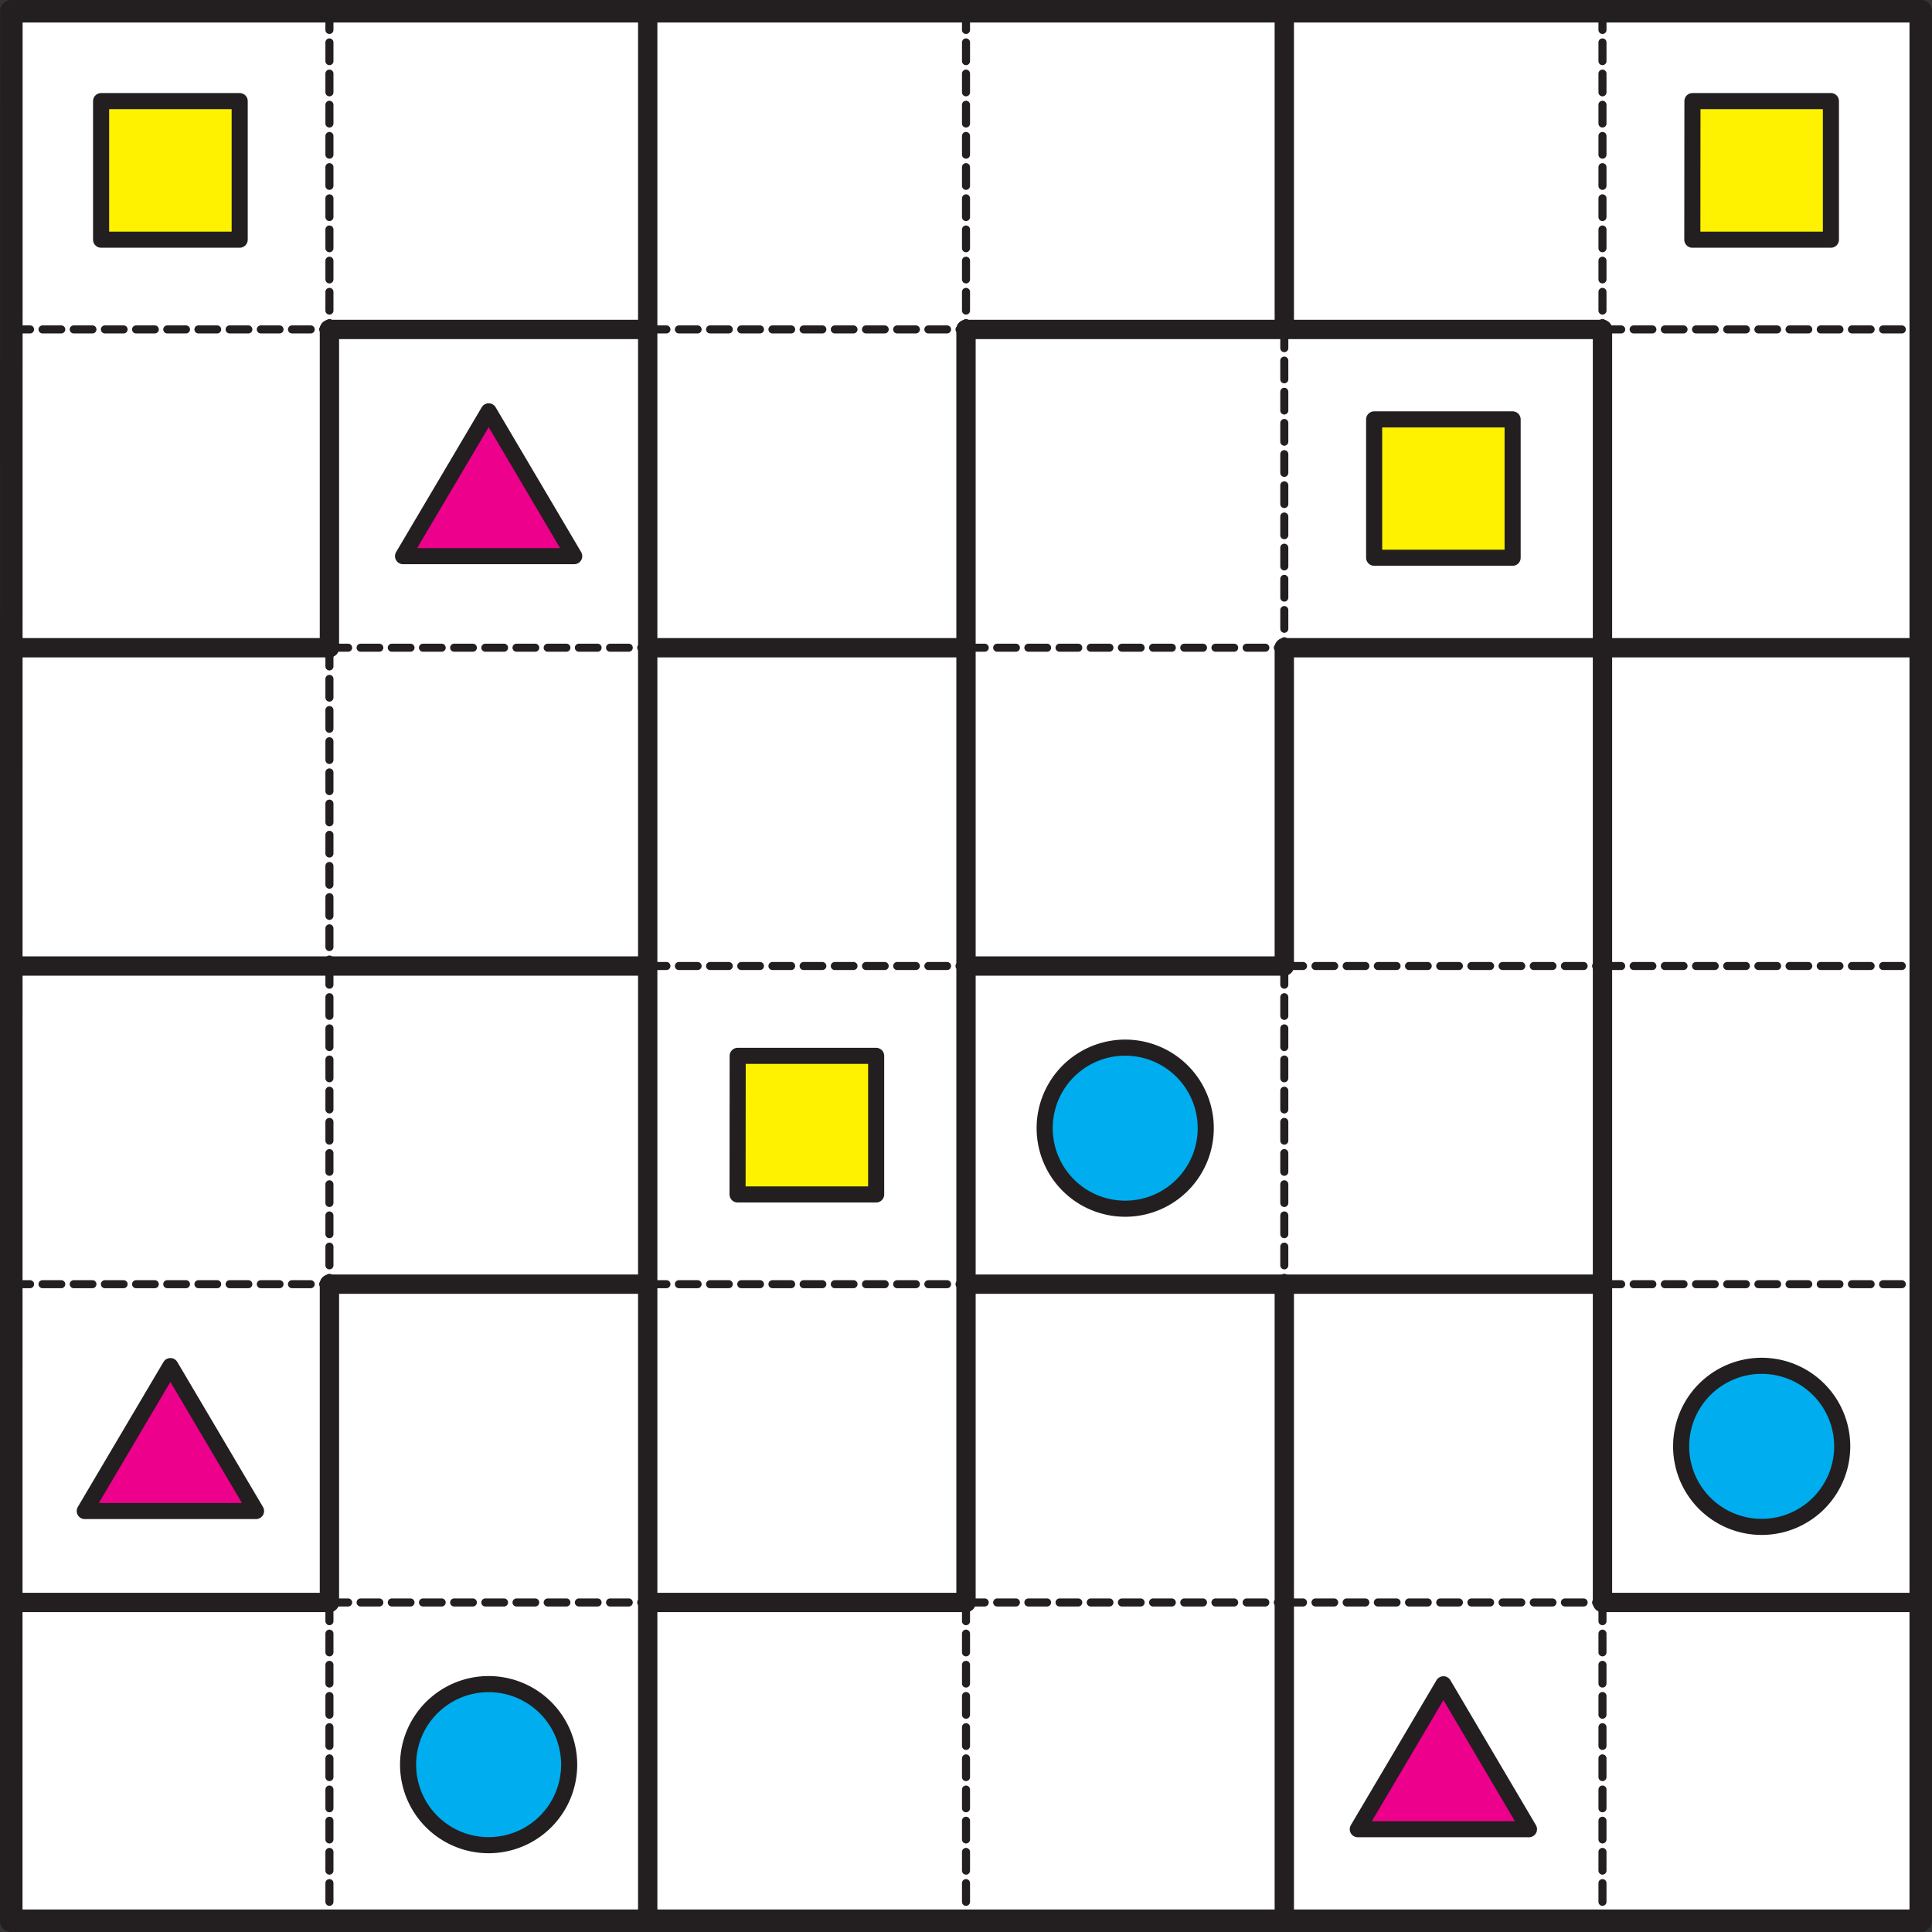 <svg xmlns="http://www.w3.org/2000/svg" width="226.77" height="226.77" viewBox="0 0 170.079 170.079"><rect x="0" y="0" width="170.079" height="170.079" fill="#333333" stroke="none"/><defs><clipPath id="a"><path d="M0 0h170.08v170.08H0zm0 0"/></clipPath></defs><path d="M1 .99h168.09v168.1H.99zm0 0" fill="#fff"/><path d="M8.9 8.9h12.2v12.2H8.9zm0 0M148.99 8.9h12.19v12.2h-12.2zm0 0" fill="#fff200" stroke-width="1.417" stroke-linecap="round" stroke-linejoin="round" stroke="#231f20" stroke-miterlimit="10"/><path d="M35.48 48.96h15.07l-7.53-12.75zm0 0" fill="#ec008c" stroke-width="1.417" stroke-linecap="round" stroke-linejoin="round" stroke="#231f20" stroke-miterlimit="10"/><path d="M120.97 36.92h12.19V49.1h-12.19zm0 0M64.94 92.95h12.19v12.2h-12.2zm0 0" fill="#fff200" stroke-width="1.417" stroke-linecap="round" stroke-linejoin="round" stroke="#231f20" stroke-miterlimit="10"/><path d="M106.14 99.05a7.09 7.09 0 1 1-14.17 0 7.09 7.09 0 0 1 14.17 0zm0 0" fill="#00adef" stroke-width="1.417" stroke-linecap="round" stroke-linejoin="round" stroke="#231f20" stroke-miterlimit="10"/><path d="M7.46 133.02h15.08L15 120.26zm0 0" fill="#ec008c" stroke-width="1.417" stroke-linecap="round" stroke-linejoin="round" stroke="#231f20" stroke-miterlimit="10"/><path d="M162.17 127.06a7.09 7.09 0 1 1-14.17 0 7.09 7.09 0 0 1 14.17 0zm0 0M50.1 155.08a7.09 7.09 0 1 1-14.17 0 7.09 7.09 0 0 1 14.17 0zm0 0" fill="#00adef" stroke-width="1.417" stroke-linecap="round" stroke-linejoin="round" stroke="#231f20" stroke-miterlimit="10"/><path d="M119.53 161.03h15.07l-7.53-12.76zm0 0" fill="#ec008c" stroke-width="1.417" stroke-linecap="round" stroke-linejoin="round" stroke="#231f20" stroke-miterlimit="10"/><path d="M1 29h28" fill="none" stroke-width=".709" stroke-linecap="round" stroke-linejoin="round" stroke="#231f20" stroke-dasharray="1.647,1.098" stroke-miterlimit="10"/><path d="M29 29h28.02" fill="none" stroke-width="1.701" stroke-linecap="round" stroke-linejoin="round" stroke="#231f20" stroke-miterlimit="10"/><path d="M57.02 29h28.02" fill="none" stroke-width=".709" stroke-linecap="round" stroke-linejoin="round" stroke="#231f20" stroke-dasharray="1.647,1.098" stroke-miterlimit="10"/><path d="M85.04 29h28.02M113.06 29h28.01" fill="none" stroke-width="1.701" stroke-linecap="round" stroke-linejoin="round" stroke="#231f20" stroke-miterlimit="10"/><path d="M141.07 29h28.02" fill="none" stroke-width=".709" stroke-linecap="round" stroke-linejoin="round" stroke="#231f20" stroke-dasharray="1.647,1.098" stroke-miterlimit="10"/><path d="M1 57.02h28" fill="none" stroke-width="1.701" stroke-linecap="round" stroke-linejoin="round" stroke="#231f20" stroke-miterlimit="10"/><path d="M29 57.02h28.02" fill="none" stroke-width=".709" stroke-linecap="round" stroke-linejoin="round" stroke="#231f20" stroke-dasharray="1.647,1.098" stroke-miterlimit="10"/><path d="M57.02 57.02h28.02" fill="none" stroke-width="1.701" stroke-linecap="round" stroke-linejoin="round" stroke="#231f20" stroke-miterlimit="10"/><path d="M85.04 57.02h28.02" fill="none" stroke-width=".709" stroke-linecap="round" stroke-linejoin="round" stroke="#231f20" stroke-dasharray="1.647,1.098" stroke-miterlimit="10"/><path d="M113.06 57.02h28.01M141.07 57.02h28.02M1 85.04h28M29 85.04h28.02" fill="none" stroke-width="1.701" stroke-linecap="round" stroke-linejoin="round" stroke="#231f20" stroke-miterlimit="10"/><path d="M57.02 85.04h28.02" fill="none" stroke-width=".709" stroke-linecap="round" stroke-linejoin="round" stroke="#231f20" stroke-dasharray="1.647,1.098" stroke-miterlimit="10"/><path d="M85.04 85.04h28.02" fill="none" stroke-width="1.701" stroke-linecap="round" stroke-linejoin="round" stroke="#231f20" stroke-miterlimit="10"/><path d="M113.06 85.04h28.01M141.07 85.04h28.02M1 113.05h28" fill="none" stroke-width=".709" stroke-linecap="round" stroke-linejoin="round" stroke="#231f20" stroke-dasharray="1.647,1.098" stroke-miterlimit="10"/><path d="M29 113.05h28.02" fill="none" stroke-width="1.701" stroke-linecap="round" stroke-linejoin="round" stroke="#231f20" stroke-miterlimit="10"/><path d="M57.02 113.05h28.02" fill="none" stroke-width=".709" stroke-linecap="round" stroke-linejoin="round" stroke="#231f20" stroke-dasharray="1.647,1.098" stroke-miterlimit="10"/><path d="M85.04 113.05h28.02M113.06 113.05h28.01" fill="none" stroke-width="1.701" stroke-linecap="round" stroke-linejoin="round" stroke="#231f20" stroke-miterlimit="10"/><path d="M141.07 113.05h28.02" fill="none" stroke-width=".709" stroke-linecap="round" stroke-linejoin="round" stroke="#231f20" stroke-dasharray="1.647,1.098" stroke-miterlimit="10"/><path d="M1 141.07h28" fill="none" stroke-width="1.701" stroke-linecap="round" stroke-linejoin="round" stroke="#231f20" stroke-miterlimit="10"/><path d="M29 141.07h28.02" fill="none" stroke-width=".709" stroke-linecap="round" stroke-linejoin="round" stroke="#231f20" stroke-dasharray="1.647,1.098" stroke-miterlimit="10"/><path d="M57.02 141.07h28.02" fill="none" stroke-width="1.701" stroke-linecap="round" stroke-linejoin="round" stroke="#231f20" stroke-miterlimit="10"/><path d="M85.04 141.07h28.02M113.06 141.07h28.01" fill="none" stroke-width=".709" stroke-linecap="round" stroke-linejoin="round" stroke="#231f20" stroke-dasharray="1.647,1.098" stroke-miterlimit="10"/><path d="M141.07 141.07h28.02" fill="none" stroke-width="1.701" stroke-linecap="round" stroke-linejoin="round" stroke="#231f20" stroke-miterlimit="10"/><path d="M29 .99V29" fill="none" stroke-width=".709" stroke-linecap="round" stroke-linejoin="round" stroke="#231f20" stroke-dasharray="1.647,1.098" stroke-miterlimit="10"/><path d="M57.02.99V29" fill="none" stroke-width="1.701" stroke-linecap="round" stroke-linejoin="round" stroke="#231f20" stroke-miterlimit="10"/><path d="M85.04.99V29" fill="none" stroke-width=".709" stroke-linecap="round" stroke-linejoin="round" stroke="#231f20" stroke-dasharray="1.647,1.098" stroke-miterlimit="10"/><path d="M113.06.99V29" fill="none" stroke-width="1.701" stroke-linecap="round" stroke-linejoin="round" stroke="#231f20" stroke-miterlimit="10"/><path d="M141.07.99V29" fill="none" stroke-width=".709" stroke-linecap="round" stroke-linejoin="round" stroke="#231f20" stroke-dasharray="1.647,1.098" stroke-miterlimit="10"/><path d="M29 29v28.02M57.02 29v28.02M85.04 29v28.02" fill="none" stroke-width="1.701" stroke-linecap="round" stroke-linejoin="round" stroke="#231f20" stroke-miterlimit="10"/><path d="M113.06 29v28.02" fill="none" stroke-width=".709" stroke-linecap="round" stroke-linejoin="round" stroke="#231f20" stroke-dasharray="1.647,1.098" stroke-miterlimit="10"/><path d="M141.07 29v28.02" fill="none" stroke-width="1.701" stroke-linecap="round" stroke-linejoin="round" stroke="#231f20" stroke-miterlimit="10"/><path d="M29 57.02v28.02" fill="none" stroke-width=".709" stroke-linecap="round" stroke-linejoin="round" stroke="#231f20" stroke-dasharray="1.647,1.098" stroke-miterlimit="10"/><path d="M57.02 57.02v28.02M85.04 57.02v28.02M113.06 57.02v28.02M141.07 57.02v28.02" fill="none" stroke-width="1.701" stroke-linecap="round" stroke-linejoin="round" stroke="#231f20" stroke-miterlimit="10"/><path d="M29 85.04v28.01" fill="none" stroke-width=".709" stroke-linecap="round" stroke-linejoin="round" stroke="#231f20" stroke-dasharray="1.647,1.098" stroke-miterlimit="10"/><path d="M57.02 85.04v28.01M85.04 85.04v28.01" fill="none" stroke-width="1.701" stroke-linecap="round" stroke-linejoin="round" stroke="#231f20" stroke-miterlimit="10"/><path d="M113.06 85.04v28.01" fill="none" stroke-width=".709" stroke-linecap="round" stroke-linejoin="round" stroke="#231f20" stroke-dasharray="1.647,1.098" stroke-miterlimit="10"/><path d="M141.07 85.04v28.01M29 113.05v28.02M57.02 113.05v28.02M85.04 113.05v28.02M113.06 113.05v28.02M141.07 113.05v28.02" fill="none" stroke-width="1.701" stroke-linecap="round" stroke-linejoin="round" stroke="#231f20" stroke-miterlimit="10"/><path d="M29 141.07v28.02" fill="none" stroke-width=".709" stroke-linecap="round" stroke-linejoin="round" stroke="#231f20" stroke-dasharray="1.647,1.098" stroke-miterlimit="10"/><path d="M57.02 141.07v28.02" fill="none" stroke-width="1.701" stroke-linecap="round" stroke-linejoin="round" stroke="#231f20" stroke-miterlimit="10"/><path d="M85.04 141.07v28.02" fill="none" stroke-width=".709" stroke-linecap="round" stroke-linejoin="round" stroke="#231f20" stroke-dasharray="1.647,1.098" stroke-miterlimit="10"/><path d="M113.06 141.07v28.02" fill="none" stroke-width="1.701" stroke-linecap="round" stroke-linejoin="round" stroke="#231f20" stroke-miterlimit="10"/><path d="M141.07 141.07v28.02" fill="none" stroke-width=".709" stroke-linecap="round" stroke-linejoin="round" stroke="#231f20" stroke-dasharray="1.647,1.098" stroke-miterlimit="10"/><g clip-path="url(#a)"><path d="M1 .99h168.09v168.1H.99zm0 0" fill="none" stroke-width="1.984" stroke-linecap="round" stroke-linejoin="round" stroke="#231f20" stroke-miterlimit="10"/></g></svg>